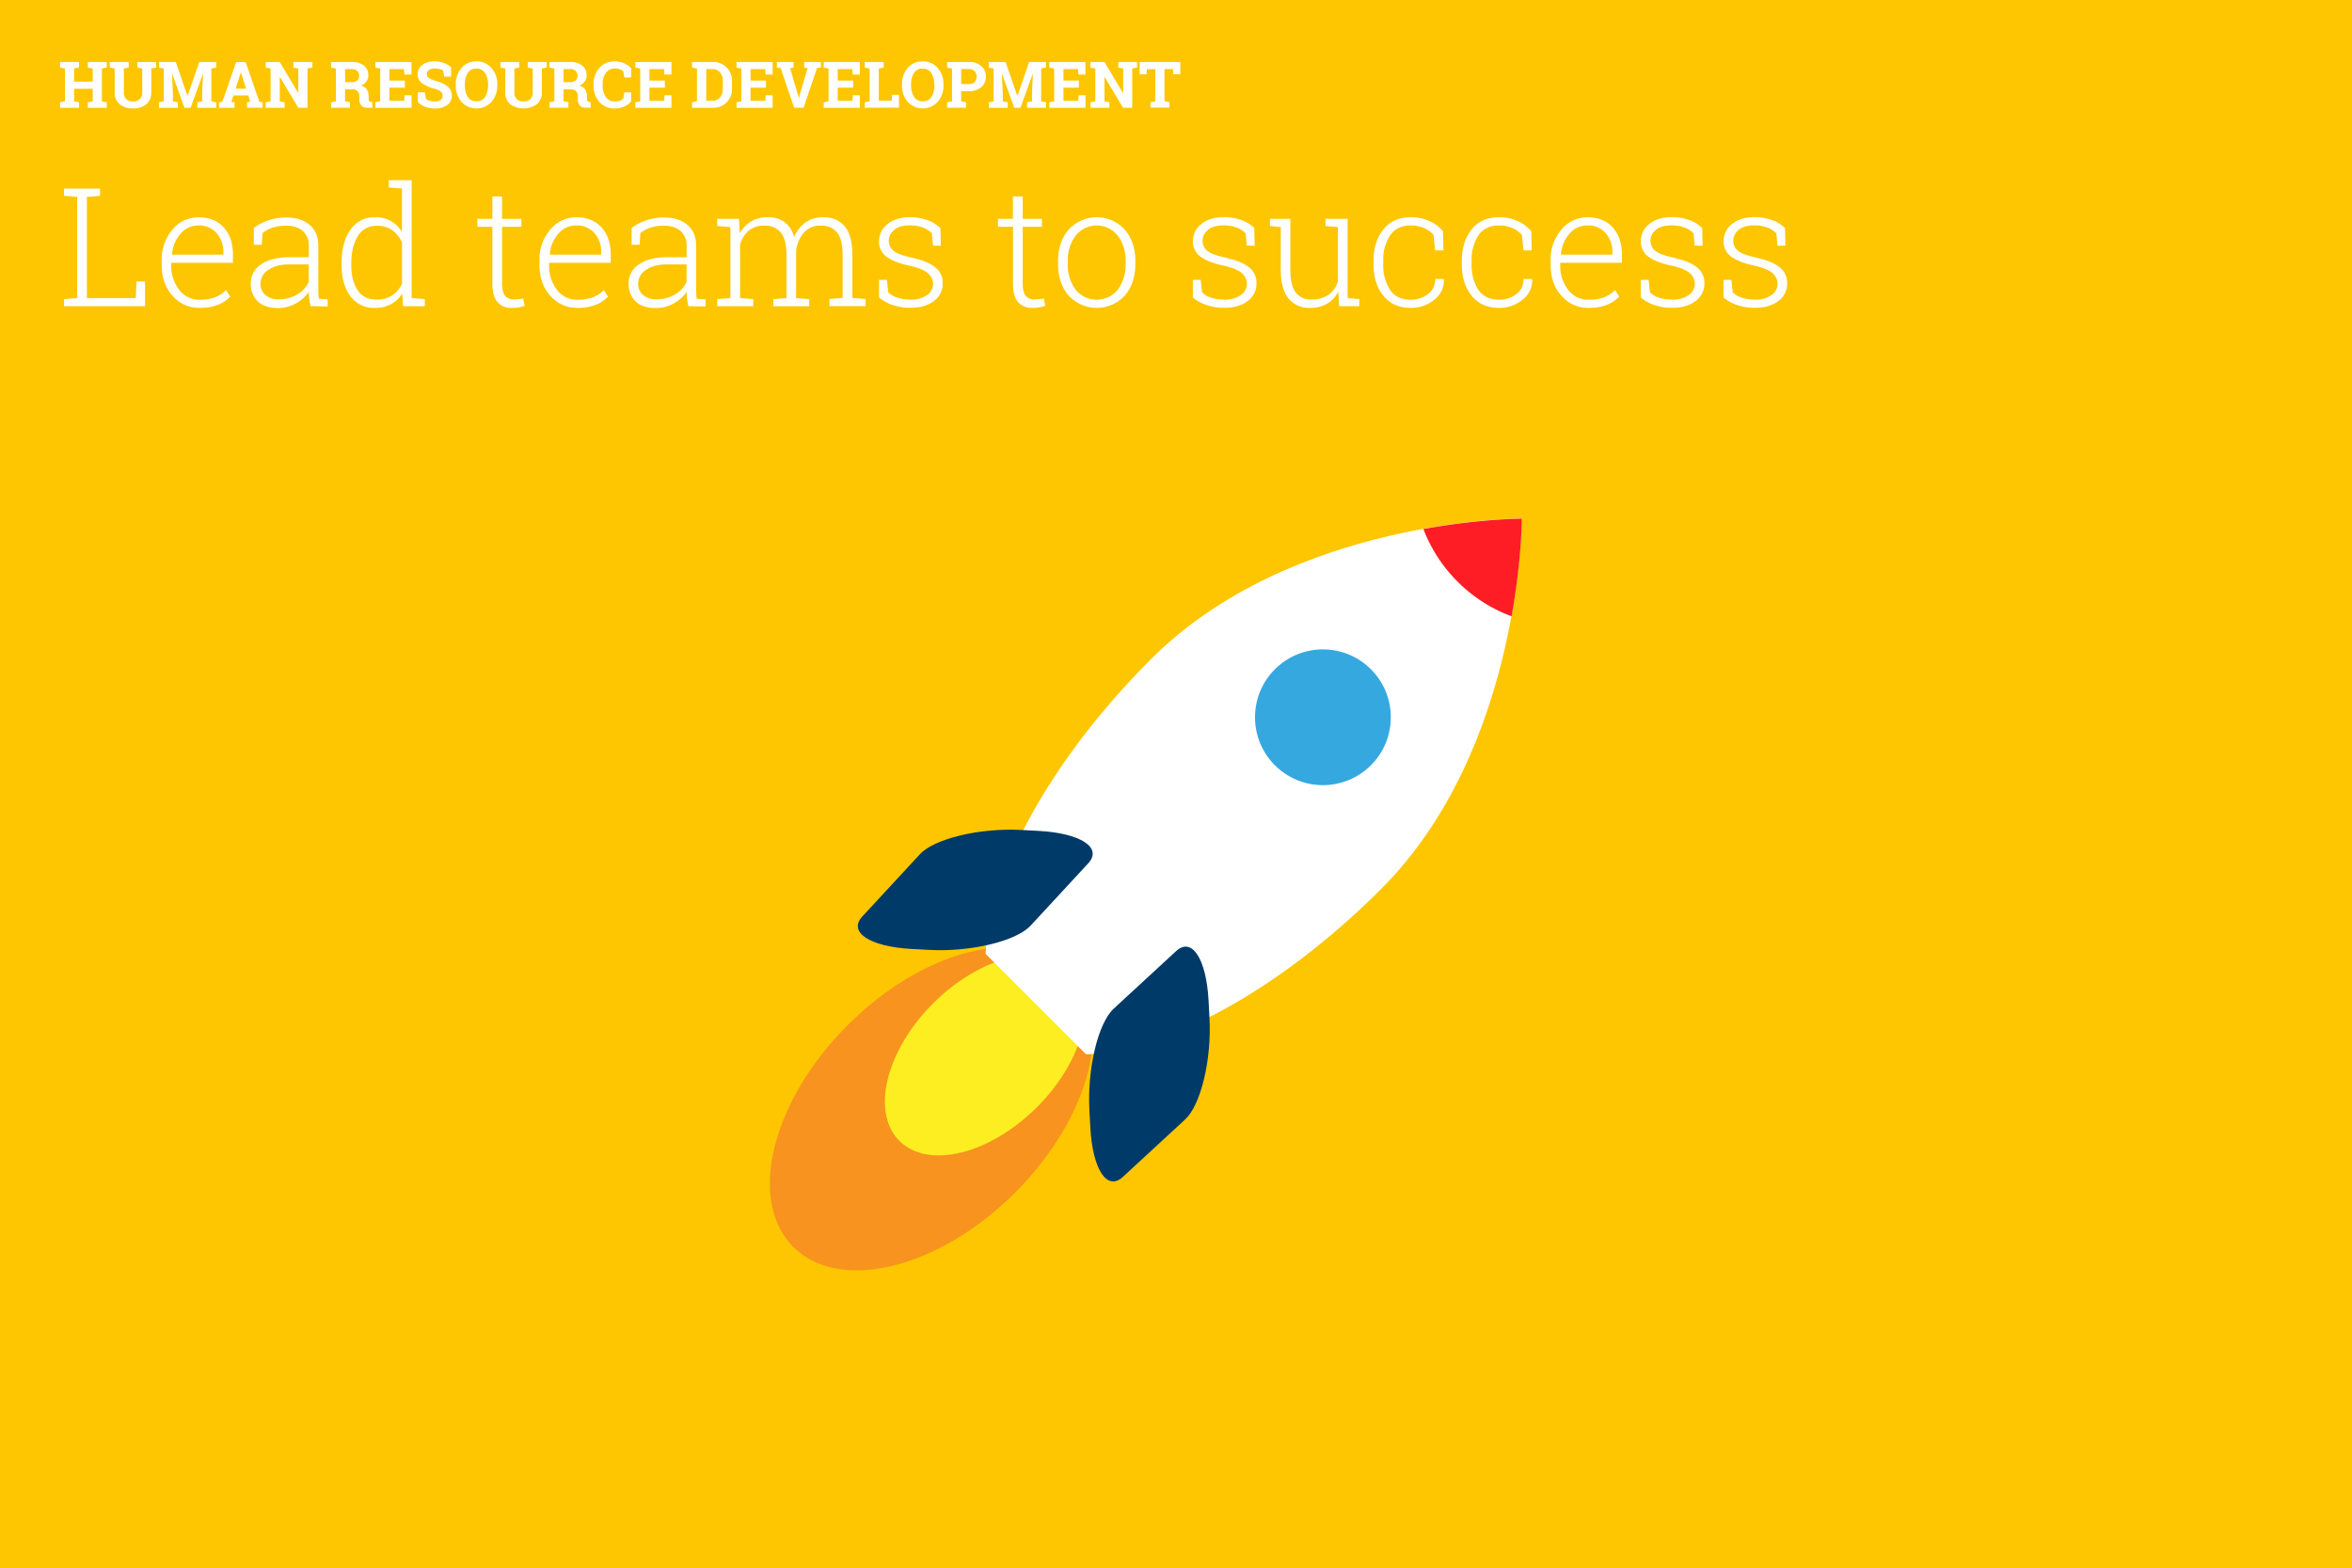 <svg xmlns="http://www.w3.org/2000/svg" viewBox="0 0 1024 683"><defs><style>.cls-1{fill:#fdc600;}.cls-2{fill:none;}.cls-3{fill:#fff;}.cls-4{fill:#f7931e;}.cls-5{fill:#fcee21;}.cls-6{fill:#35a8e0;}.cls-7{fill:#003a69;}.cls-8{fill:#ff1d25;}</style></defs><title>160413_CX_GB_Master_Themen_Illustrations</title><g id="Ebene_1" data-name="Ebene 1"><rect class="cls-1" width="1024" height="683"/><rect class="cls-2" width="1024" height="683"/><path class="cls-3" d="M26.15,29.43V27h8.24v2.41l-2.13.41v5.74h8.12V29.84l-2.13-.41V27h8.24v2.41l-2.13.41V44.13l2.13.41v2.39H38.25V44.54l2.13-.41V38.66H32.26v5.47l2.13.41v2.39H26.15V44.54l2.12-.41V29.84Z"/><path class="cls-3" d="M56.05,27v2.41l-2.13.41V40.23A3.82,3.82,0,0,0,55,43.18a4.12,4.12,0,0,0,2.91,1,4.2,4.2,0,0,0,2.94-1,3.8,3.8,0,0,0,1.07-3V29.84l-2.12-.41V27H68v2.41l-2.13.41V40.23a6.32,6.32,0,0,1-2.21,5.17,8.81,8.81,0,0,1-5.79,1.82,8.73,8.73,0,0,1-5.76-1.82,6.33,6.33,0,0,1-2.19-5.17V29.84l-2.12-.41V27h8.24Z"/><path class="cls-3" d="M88.4,32.21h-.08L83,46.93H80.3L75,32.25h-.08L75.3,41v3.13l2.13.41v2.39H69.19V44.54l2.12-.41V29.84l-2.12-.41V27h7.33L81.59,41.7h.08L86.79,27h7.36v2.41L92,29.84V44.13l2.13.41v2.39H85.9V44.54L88,44.13V41Z"/><path class="cls-3" d="M95.36,44.54l1.42-.21L102.84,27h4.09l6,17.31,1.42.21v2.39h-6.78V44.54l1.38-.25-.87-2.73h-6.45l-.87,2.73,1.38.25v2.39H95.36Zm7.22-5.92h4.57l-2.24-7h-.08Z"/><path class="cls-3" d="M136,27v2.41l-2.13.41V46.93h-4l-8-13.4h-.08V44.13l2.13.41v2.39h-8.24V44.54l2.12-.41V29.84l-2.12-.41V27h6.11l8,13.4h.08V29.84l-2.13-.41V27H136Z"/><path class="cls-3" d="M153.11,27a8.26,8.26,0,0,1,5.32,1.55,5.2,5.2,0,0,1,1.93,4.29,4.31,4.31,0,0,1-.81,2.61,5.64,5.64,0,0,1-2.37,1.79A4.3,4.3,0,0,1,159.72,39a5.47,5.47,0,0,1,.77,3v1a1.73,1.73,0,0,0,.26,1,1.16,1.16,0,0,0,.86.43l.49.07v2.41H160a3.23,3.23,0,0,1-2.75-1.05,4.4,4.4,0,0,1-.79-2.72V42a3.21,3.21,0,0,0-.77-2.28,3,3,0,0,0-2.18-.87h-3.27v5.25l2.13.41v2.39h-8.24V44.54l2.12-.41V29.84l-2.12-.41V27h8.94Zm-2.83,8.78H153a3.77,3.77,0,0,0,2.5-.71,2.55,2.55,0,0,0,.83-2.05,2.84,2.84,0,0,0-.83-2.14,3.38,3.38,0,0,0-2.44-.8h-2.83Z"/><path class="cls-3" d="M176.27,38.18h-6.74v5.69H176l.18-2.38h3v5.44H163.42V44.54l2.12-.41V29.84l-2.12-.41V27h15.72v5.46h-3.06l-.18-2.38h-6.37v5h6.74Z"/><path class="cls-3" d="M196.42,33.38h-3l-.52-2.73a5.3,5.3,0,0,0-1.52-.57,8.83,8.83,0,0,0-2.12-.25,4.08,4.08,0,0,0-2.54.69,2.15,2.15,0,0,0-.9,1.78,2,2,0,0,0,.94,1.66A12.93,12.93,0,0,0,190,35.34a12.63,12.63,0,0,1,5,2.42,5,5,0,0,1,1.7,4,4.73,4.73,0,0,1-2,4,8.84,8.84,0,0,1-5.33,1.48,11.57,11.57,0,0,1-4.27-.75,8.79,8.79,0,0,1-3.18-2.08V40.23H185l.42,2.83a4.83,4.83,0,0,0,1.63.81,7.74,7.74,0,0,0,2.3.32,4,4,0,0,0,2.5-.67,2.16,2.16,0,0,0,.85-1.79,2.31,2.31,0,0,0-.81-1.85A8.22,8.22,0,0,0,189,38.58a16.22,16.22,0,0,1-5.36-2.43,4.61,4.61,0,0,1-1.82-3.86,4.74,4.74,0,0,1,2.05-4,8.55,8.55,0,0,1,5.15-1.58,12,12,0,0,1,4.18.7,9.66,9.66,0,0,1,3.17,1.86Z"/><path class="cls-3" d="M216.48,37.13a10.58,10.58,0,0,1-2.5,7.23,8.89,8.89,0,0,1-13.06,0,10.63,10.63,0,0,1-2.48-7.23v-.3a10.67,10.67,0,0,1,2.47-7.22,8.17,8.17,0,0,1,6.51-2.87A8.29,8.29,0,0,1,214,29.61a10.57,10.57,0,0,1,2.51,7.22Zm-4-.33a8.89,8.89,0,0,0-1.29-5,4.27,4.27,0,0,0-3.8-1.93,4.17,4.17,0,0,0-3.75,1.91,9.14,9.14,0,0,0-1.24,5v.33a9.15,9.15,0,0,0,1.25,5.07,4.18,4.18,0,0,0,3.75,1.92,4.26,4.26,0,0,0,3.8-1.92,9,9,0,0,0,1.27-5.07Z"/><path class="cls-3" d="M226.09,27v2.41l-2.13.41V40.23A3.82,3.82,0,0,0,225,43.18a4.12,4.12,0,0,0,2.91,1,4.2,4.2,0,0,0,2.94-1,3.8,3.8,0,0,0,1.07-3V29.84l-2.12-.41V27h8.24v2.41l-2.13.41V40.23a6.32,6.32,0,0,1-2.21,5.17,10.08,10.08,0,0,1-11.55,0A6.33,6.33,0,0,1,220,40.23V29.84l-2.12-.41V27h8.24Z"/><path class="cls-3" d="M248.17,27a8.26,8.26,0,0,1,5.32,1.55,5.2,5.2,0,0,1,1.93,4.29,4.31,4.31,0,0,1-.81,2.61,5.64,5.64,0,0,1-2.37,1.79A4.3,4.3,0,0,1,254.78,39a5.47,5.47,0,0,1,.77,3v1a1.73,1.73,0,0,0,.26,1,1.16,1.16,0,0,0,.86.43l.49.07v2.41H255.1a3.23,3.23,0,0,1-2.75-1.05,4.4,4.4,0,0,1-.79-2.72V42a3.21,3.21,0,0,0-.77-2.28,3,3,0,0,0-2.18-.87h-3.27v5.25l2.13.41v2.39h-8.24V44.54l2.12-.41V29.84l-2.12-.41V27h8.94Zm-2.83,8.78h2.76a3.77,3.77,0,0,0,2.5-.71,2.55,2.55,0,0,0,.83-2.05,2.84,2.84,0,0,0-.83-2.14,3.38,3.38,0,0,0-2.44-.8h-2.83Z"/><path class="cls-3" d="M274.79,33.74h-3l-.41-2.65a4.18,4.18,0,0,0-1.48-.93,5.92,5.92,0,0,0-2.11-.34,4.68,4.68,0,0,0-4,1.89,8,8,0,0,0-1.4,4.92v.7a8.14,8.14,0,0,0,1.39,4.94,4.6,4.6,0,0,0,3.94,1.9,6.47,6.47,0,0,0,2.15-.34,3.59,3.59,0,0,0,1.51-.93l.41-2.65h3v3.94a8.56,8.56,0,0,1-3.07,2.22,10.2,10.2,0,0,1-4.18.83A8.52,8.52,0,0,1,261,44.45a10.1,10.1,0,0,1-2.56-7.12v-.67A10.17,10.17,0,0,1,261,29.53a8.49,8.49,0,0,1,6.58-2.79,10,10,0,0,1,4.17.84,9,9,0,0,1,3.08,2.22Z"/><path class="cls-3" d="M289.47,38.18h-6.74v5.69h6.43l.18-2.38h3v5.44H276.62V44.54l2.12-.41V29.84l-2.12-.41V27h15.72v5.46h-3.06l-.18-2.38h-6.37v5h6.74Z"/><path class="cls-3" d="M310.32,27a8.22,8.22,0,0,1,6,2.33,8,8,0,0,1,2.37,6v3.29a8,8,0,0,1-2.37,6,8.24,8.24,0,0,1-6,2.32h-9V44.54l2.12-.41V29.84l-2.12-.41V27h9Zm-2.84,3.08V43.87h2.64a4.15,4.15,0,0,0,3.36-1.45,5.69,5.69,0,0,0,1.22-3.79V35.31a5.65,5.65,0,0,0-1.22-3.76,4.16,4.16,0,0,0-3.36-1.45Z"/><path class="cls-3" d="M333.51,38.18h-6.74v5.69h6.43l.18-2.38h3v5.44H320.66V44.54l2.12-.41V29.84l-2.12-.41V27h15.72v5.46h-3.06l-.18-2.38h-6.37v5h6.74Z"/><path class="cls-3" d="M345.51,29.43l-1.52.27,3.53,11.94.25,1.09h.08l.23-1.07,3.54-12-1.5-.27V27h7.27v2.41l-1.67.22-5.87,17.28h-4.1l-5.88-17.28-1.64-.22V27h7.27Z"/><path class="cls-3" d="M371.46,38.18h-6.74v5.69h6.43l.18-2.38h3v5.44H358.61V44.54l2.12-.41V29.84l-2.12-.41V27h15.72v5.46h-3.06l-.18-2.38h-6.37v5h6.74Z"/><path class="cls-3" d="M376.49,46.93V44.54l2.12-.41V29.84l-2.12-.41V27h8.24v2.41l-2.13.41v14h5.62l.19-2.5h3v5.56Z"/><path class="cls-3" d="M410.75,37.13a10.58,10.58,0,0,1-2.5,7.23,8.89,8.89,0,0,1-13.06,0,10.63,10.63,0,0,1-2.48-7.23v-.3a10.67,10.67,0,0,1,2.47-7.22,8.17,8.17,0,0,1,6.51-2.87,8.29,8.29,0,0,1,6.56,2.87,10.57,10.57,0,0,1,2.51,7.22Zm-4-.33a8.89,8.89,0,0,0-1.29-5,4.27,4.27,0,0,0-3.8-1.93,4.17,4.17,0,0,0-3.75,1.91,9.14,9.14,0,0,0-1.24,5v.33A9.15,9.15,0,0,0,398,42.2a4.18,4.18,0,0,0,3.75,1.92,4.26,4.26,0,0,0,3.8-1.92,9,9,0,0,0,1.27-5.07Z"/><path class="cls-3" d="M421.83,27a7.83,7.83,0,0,1,5.39,1.76,5.86,5.86,0,0,1,2,4.6,5.81,5.81,0,0,1-2,4.59,7.88,7.88,0,0,1-5.39,1.74h-3.36v4.42l2.13.41v2.39h-8.24V44.54l2.12-.41V29.84l-2.12-.41V27h9.47Zm-3.36,9.61h3.36a3.3,3.3,0,0,0,2.52-.91,3.25,3.25,0,0,0,.85-2.32,3.39,3.39,0,0,0-.85-2.37,3.24,3.24,0,0,0-2.52-.94h-3.36Z"/><path class="cls-3" d="M449.68,32.21h-.08l-5.33,14.74h-2.68l-5.3-14.68h-.08l.38,8.74v3.13l2.13.41v2.39h-8.24V44.54l2.12-.41V29.84l-2.12-.41V27h7.33l5.07,14.67H443L448.06,27h7.36v2.41l-2.13.41V44.13l2.13.41v2.39h-8.24V44.54l2.12-.41V41Z"/><path class="cls-3" d="M469.69,38.18H463v5.69h6.43l.18-2.38h3v5.44H456.84V44.54l2.12-.41V29.84l-2.12-.41V27h15.72v5.46H469.5l-.18-2.38H463v5h6.74Z"/><path class="cls-3" d="M495.07,27v2.41l-2.13.41V46.93h-4l-8-13.4h-.08V44.13l2.13.41v2.39h-8.24V44.54l2.12-.41V29.84l-2.12-.41V27h6.11l8,13.4H489V29.84l-2.13-.41V27h8.24Z"/><path class="cls-3" d="M513.88,27v5.3h-3.06l-.16-2.23H507v14l2.13.41v2.39h-8.26V44.54l2.13-.41v-14h-3.65l-.16,2.23h-3V27Z"/><path class="cls-3" d="M27.88,133.33v-3.09l5.73-.46V85.73l-5.73-.46V82.15H43.56v3.13l-5.73.46v44.05H59.1l.32-7.21h3.73v10.76Z"/><path class="cls-3" d="M87,134.07a15.27,15.27,0,0,1-11.88-5.26q-4.71-5.26-4.71-13.38v-1.93A19.84,19.84,0,0,1,75.08,100a14.53,14.53,0,0,1,11.34-5.38q7,0,11,4.43t4,11.81v3.59H74.57v1A16.79,16.79,0,0,0,78,126.18a10.9,10.9,0,0,0,9,4.34,18.3,18.3,0,0,0,6.68-1.09,13.21,13.21,0,0,0,4.75-3.13l1.79,2.88a15.21,15.21,0,0,1-5.41,3.57A20.84,20.84,0,0,1,87,134.07Zm-.56-35.89a10.08,10.08,0,0,0-7.82,3.57,15.29,15.29,0,0,0-3.71,8.95l.07.18H97.24v-1.05a12.16,12.16,0,0,0-2.92-8.3A10,10,0,0,0,86.42,98.18Z"/><path class="cls-3" d="M135.21,133.33q-.42-1.93-.6-3.34a22.94,22.94,0,0,1-.18-2.85,16.79,16.79,0,0,1-5.62,5,15.91,15.91,0,0,1-7.91,2q-5.59,0-8.65-2.88a10.21,10.21,0,0,1-3.06-7.8,9.64,9.64,0,0,1,4.54-8.37q4.54-3.09,12.3-3.09h8.4v-5a8.11,8.11,0,0,0-2.62-6.4q-2.62-2.32-7.33-2.32a18.43,18.43,0,0,0-5.78.86,13.07,13.07,0,0,0-4.38,2.34l-.35,5.1H110.5l0-7.31a21.87,21.87,0,0,1,6.31-3.3,23.85,23.85,0,0,1,7.82-1.27q6.29,0,10.13,3.2t3.83,9.18v18.7q0,1.16.05,2.23a17.3,17.3,0,0,0,.23,2.09l3.8.25v3.09Zm-13.85-3a15.22,15.22,0,0,0,8.05-2.11,12.46,12.46,0,0,0,5-5.45v-7.63H126q-5.73,0-9.16,2.37a7.07,7.07,0,0,0-3.43,6,6.28,6.28,0,0,0,2.13,4.94A8.53,8.53,0,0,0,121.36,130.35Z"/><path class="cls-3" d="M175.12,127.85a13.13,13.13,0,0,1-4.89,4.61,14.57,14.57,0,0,1-7,1.62,12.62,12.62,0,0,1-10.67-5.1q-3.85-5.1-3.85-13.61v-.74q0-9.11,3.85-14.57a12.4,12.4,0,0,1,10.74-5.47A13.05,13.05,0,0,1,175,101V82.08l-5.73-.46V78.49h9.95v51.29l5.73.46v3.09h-9.49Zm-22.18-12.48q0,6.89,2.76,11t8.31,4.08a11.88,11.88,0,0,0,6.77-1.83,12.15,12.15,0,0,0,4.24-5v-18a13.1,13.1,0,0,0-4.06-5.27,11,11,0,0,0-6.87-2,9.17,9.17,0,0,0-8.35,4.55q-2.79,4.55-2.79,11.83Z"/><path class="cls-3" d="M218.6,85.56v9.74H227v3.45H218.6v24.79q0,3.73,1.35,5.29a4.53,4.53,0,0,0,3.6,1.56q1,0,2-.09t2.23-.3l.63,3.13a11,11,0,0,1-2.57.7,18.9,18.9,0,0,1-3,.25,7.88,7.88,0,0,1-6.24-2.53q-2.23-2.53-2.23-8V98.74h-6.54V95.29h6.54V85.56Z"/><path class="cls-3" d="M251.47,134.07a15.27,15.27,0,0,1-11.88-5.26q-4.71-5.26-4.71-13.38v-1.93A19.84,19.84,0,0,1,239.57,100a14.53,14.53,0,0,1,11.34-5.38q7,0,11,4.43t4,11.81v3.59H239.06v1a16.79,16.79,0,0,0,3.43,10.74,10.9,10.9,0,0,0,9,4.34,18.3,18.3,0,0,0,6.68-1.09,13.21,13.21,0,0,0,4.75-3.13l1.79,2.88a15.21,15.21,0,0,1-5.41,3.57A20.84,20.84,0,0,1,251.47,134.07Zm-.56-35.89a10.08,10.08,0,0,0-7.82,3.57,15.29,15.29,0,0,0-3.71,8.95l.07.18h22.29v-1.05a12.16,12.16,0,0,0-2.92-8.3A10,10,0,0,0,250.91,98.18Z"/><path class="cls-3" d="M299.71,133.33q-.42-1.93-.6-3.34a22.94,22.94,0,0,1-.18-2.85,16.79,16.79,0,0,1-5.62,5,15.91,15.91,0,0,1-7.91,2q-5.59,0-8.65-2.88a10.21,10.21,0,0,1-3.06-7.8,9.64,9.64,0,0,1,4.54-8.37q4.54-3.09,12.3-3.09h8.4v-5a8.11,8.11,0,0,0-2.62-6.4q-2.62-2.32-7.33-2.32a18.43,18.43,0,0,0-5.78.86,13.07,13.07,0,0,0-4.38,2.34l-.35,5.1H275l0-7.31a21.87,21.87,0,0,1,6.31-3.3,23.85,23.85,0,0,1,7.82-1.27q6.29,0,10.13,3.2t3.83,9.18v18.7q0,1.16.05,2.23a17.3,17.3,0,0,0,.23,2.09l3.8.25v3.09Zm-13.85-3a15.22,15.22,0,0,0,8.05-2.11,12.46,12.46,0,0,0,5-5.45v-7.63h-8.47q-5.73,0-9.16,2.37a7.07,7.07,0,0,0-3.43,6,6.28,6.28,0,0,0,2.13,4.94A8.53,8.53,0,0,0,285.86,130.35Z"/><path class="cls-3" d="M312.26,98.42V95.29h9.46l.39,6.29A13.32,13.32,0,0,1,327,96.42a13.92,13.92,0,0,1,7.28-1.83,12,12,0,0,1,7.28,2.13,11.74,11.74,0,0,1,4.18,6.49,14.79,14.79,0,0,1,4.9-6.31,12.87,12.87,0,0,1,7.75-2.3q6.08,0,9.4,4t3.32,12.52v18.6l5.73.49v3.09H361.13v-3.09l5.73-.49V111.08q0-7-2.48-9.93a8.6,8.6,0,0,0-6.91-2.9,9.39,9.39,0,0,0-7.58,3.13,15,15,0,0,0-3.29,8q0,.28,0,.53t0,.63v19.27l5.73.46v3.09H336.69v-3.09l5.73-.46v-18.7q0-6.89-2.51-9.86a8.57,8.57,0,0,0-6.91-3,10.51,10.51,0,0,0-7.12,2.27,12.06,12.06,0,0,0-3.67,6.1v23.17l5.73.46v3.09H312.26v-3.09l5.73-.46V98.88Z"/><path class="cls-3" d="M409.64,107H406.2l-.49-5.38a10.66,10.66,0,0,0-4-2.57,15.54,15.54,0,0,0-5.54-.91q-4.61,0-6.91,2a6,6,0,0,0-2.3,4.66,5.52,5.52,0,0,0,2,4.36q2,1.72,7.93,3,6.79,1.51,10.16,4.13a8.53,8.53,0,0,1,3.38,7.12,9.21,9.21,0,0,1-3.85,7.68q-3.85,2.94-10.18,2.94a23.74,23.74,0,0,1-7.68-1.18,18.25,18.25,0,0,1-6-3.32v-7.66h3.41l.6,5.41a9.8,9.8,0,0,0,4.27,2.44,19.12,19.12,0,0,0,5.4.76,11.65,11.65,0,0,0,7.21-2,5.93,5.93,0,0,0,2.64-4.85A6.15,6.15,0,0,0,404,119q-2.2-2-7.93-3.27-6.79-1.48-10.07-3.92a8,8,0,0,1-3.29-6.84,9.17,9.17,0,0,1,3.69-7.37q3.69-3,9.74-3a21.86,21.86,0,0,1,7.65,1.28,15.42,15.42,0,0,1,5.64,3.46Z"/><path class="cls-3" d="M445.26,85.56v9.74h8.37v3.45h-8.37v24.79q0,3.73,1.35,5.29a4.53,4.53,0,0,0,3.6,1.56q1,0,2-.09t2.23-.3l.63,3.13a11,11,0,0,1-2.57.7,18.9,18.9,0,0,1-3,.25,7.88,7.88,0,0,1-6.24-2.53q-2.23-2.53-2.23-8V98.74h-6.54V95.29H441V85.56Z"/><path class="cls-3" d="M460.65,113.75q0-8.4,4.61-13.78a16.56,16.56,0,0,1,24.43,0q4.61,5.38,4.61,13.78v1.16q0,8.44-4.59,13.8a16.62,16.62,0,0,1-24.45,0q-4.61-5.36-4.61-13.8Zm4.22,1.16A18.12,18.12,0,0,0,468.21,126a11.78,11.78,0,0,0,18.53,0,18.12,18.12,0,0,0,3.34-11.11v-1.16a18,18,0,0,0-3.36-11,11.71,11.71,0,0,0-18.51,0,18.1,18.1,0,0,0-3.34,11Z"/><path class="cls-3" d="M546.26,107h-3.45l-.49-5.38a10.66,10.66,0,0,0-4-2.57,15.54,15.54,0,0,0-5.54-.91q-4.61,0-6.91,2a6,6,0,0,0-2.3,4.66,5.52,5.52,0,0,0,2,4.36q2,1.72,7.93,3,6.79,1.51,10.16,4.13a8.53,8.53,0,0,1,3.38,7.12,9.21,9.21,0,0,1-3.85,7.68q-3.85,2.94-10.18,2.94a23.74,23.74,0,0,1-7.68-1.18,18.25,18.25,0,0,1-6-3.32v-7.66h3.41l.6,5.41a9.8,9.8,0,0,0,4.27,2.44,19.12,19.12,0,0,0,5.4.76,11.65,11.65,0,0,0,7.21-2,5.93,5.93,0,0,0,2.64-4.85,6.15,6.15,0,0,0-2.2-4.68q-2.2-2-7.93-3.27-6.79-1.48-10.07-3.92a8,8,0,0,1-3.29-6.84,9.17,9.17,0,0,1,3.69-7.37q3.69-3,9.74-3a21.86,21.86,0,0,1,7.65,1.28,15.42,15.42,0,0,1,5.64,3.46Z"/><path class="cls-3" d="M582.65,127.08a13,13,0,0,1-4.9,5.17,14.22,14.22,0,0,1-7.33,1.83A11.57,11.57,0,0,1,561,130q-3.39-4.08-3.39-12.66V98.88l-4.71-.46V95.29h8.89v22.11q0,7,2.37,10a8.06,8.06,0,0,0,6.73,3,12.45,12.45,0,0,0,7.61-2.11,11.19,11.19,0,0,0,4-5.84V98.88l-5.41-.46V95.29h9.63v34.49l5.1.46v3.09H583Z"/><path class="cls-3" d="M614.25,130.52a12,12,0,0,0,7.38-2.39,7.83,7.83,0,0,0,3.2-6.64h3.73l.07.21a10.45,10.45,0,0,1-4.2,8.82,15.68,15.68,0,0,1-10.18,3.55q-7.73,0-12-5.33T598,115.05v-1.48q0-8.3,4.25-13.64t12-5.34a19.32,19.32,0,0,1,8.05,1.65,15.81,15.81,0,0,1,5.94,4.5l.18,8.3H624.8l-.67-6.75a12,12,0,0,0-4.2-3,14,14,0,0,0-5.71-1.11q-6.12,0-9.05,4.38a19.37,19.37,0,0,0-2.94,11v1.48a19.58,19.58,0,0,0,2.92,11.11Q608.06,130.52,614.25,130.52Z"/><path class="cls-3" d="M652.71,130.52a12,12,0,0,0,7.38-2.39,7.83,7.83,0,0,0,3.2-6.64H667l.07.21a10.45,10.45,0,0,1-4.2,8.82,15.68,15.68,0,0,1-10.18,3.55q-7.73,0-12-5.33t-4.25-13.69v-1.48q0-8.3,4.25-13.64t12-5.34a19.32,19.32,0,0,1,8.05,1.65,15.81,15.81,0,0,1,5.94,4.5l.18,8.3h-3.59l-.67-6.75a12,12,0,0,0-4.2-3,14,14,0,0,0-5.71-1.11q-6.12,0-9.05,4.38a19.37,19.37,0,0,0-2.94,11v1.48a19.58,19.58,0,0,0,2.92,11.11Q646.53,130.52,652.71,130.52Z"/><path class="cls-3" d="M691.7,134.07a15.27,15.27,0,0,1-11.88-5.26q-4.71-5.26-4.71-13.38v-1.93A19.84,19.84,0,0,1,679.8,100a14.53,14.53,0,0,1,11.34-5.38q7,0,11,4.43t4,11.81v3.59H679.29v1a16.79,16.79,0,0,0,3.43,10.74,10.9,10.9,0,0,0,9,4.34,18.3,18.3,0,0,0,6.68-1.09,13.21,13.21,0,0,0,4.75-3.13l1.79,2.88a15.21,15.21,0,0,1-5.41,3.57A20.84,20.84,0,0,1,691.7,134.07Zm-.56-35.89a10.08,10.08,0,0,0-7.82,3.57,15.29,15.29,0,0,0-3.71,8.95l.07.18H702v-1.05a12.16,12.16,0,0,0-2.92-8.3A10,10,0,0,0,691.14,98.18Z"/><path class="cls-3" d="M741.27,107h-3.45l-.49-5.38a10.66,10.66,0,0,0-4-2.57,15.54,15.54,0,0,0-5.54-.91q-4.61,0-6.91,2a6,6,0,0,0-2.3,4.66,5.52,5.52,0,0,0,2,4.36q2,1.72,7.93,3,6.79,1.51,10.16,4.13a8.53,8.53,0,0,1,3.38,7.12,9.21,9.21,0,0,1-3.85,7.68q-3.85,2.94-10.18,2.94a23.74,23.74,0,0,1-7.68-1.18,18.25,18.25,0,0,1-6-3.32v-7.66h3.41l.6,5.41a9.8,9.8,0,0,0,4.27,2.44,19.12,19.12,0,0,0,5.4.76,11.65,11.65,0,0,0,7.21-2,5.93,5.93,0,0,0,2.64-4.85,6.15,6.15,0,0,0-2.2-4.68q-2.2-2-7.93-3.27-6.79-1.48-10.07-3.92a8,8,0,0,1-3.29-6.84,9.17,9.17,0,0,1,3.69-7.37q3.69-3,9.74-3a21.86,21.86,0,0,1,7.65,1.28,15.42,15.42,0,0,1,5.64,3.46Z"/><path class="cls-3" d="M777.31,107h-3.45l-.49-5.38a10.66,10.66,0,0,0-4-2.57,15.54,15.54,0,0,0-5.54-.91q-4.61,0-6.91,2a6,6,0,0,0-2.3,4.66,5.52,5.52,0,0,0,2,4.36q2,1.72,7.93,3,6.79,1.51,10.16,4.13a8.53,8.53,0,0,1,3.38,7.12,9.21,9.21,0,0,1-3.85,7.68q-3.85,2.94-10.18,2.94a23.74,23.74,0,0,1-7.68-1.18,18.25,18.25,0,0,1-6-3.32v-7.66h3.41l.6,5.41a9.8,9.8,0,0,0,4.27,2.44,19.12,19.12,0,0,0,5.4.76,11.65,11.65,0,0,0,7.21-2,5.93,5.93,0,0,0,2.64-4.85,6.15,6.15,0,0,0-2.2-4.68q-2.2-2-7.93-3.27-6.79-1.48-10.07-3.92a8,8,0,0,1-3.29-6.84,9.17,9.17,0,0,1,3.69-7.37q3.69-3,9.74-3a21.86,21.86,0,0,1,7.65,1.28,15.42,15.42,0,0,1,5.64,3.46Z"/><ellipse class="cls-4" cx="405.53" cy="482.85" rx="85.07" ry="51.56" transform="translate(-222.65 428.17) rotate(-45)"/><ellipse class="cls-5" cx="428.86" cy="459.51" rx="52.74" ry="31.97" transform="translate(-199.31 437.85) rotate(-45)"/><path class="cls-3" d="M601.23,387.19c61.48-61.48,61.25-161.4,61.25-161.4s-99.91-.23-161.39,61.25c-44,44-70.58,93.58-72,128.32l43.78,43.78C507.65,457.78,557.2,431.22,601.23,387.19Z"/><circle class="cls-6" cx="575.95" cy="312.33" r="29.56" transform="translate(-52.15 498.75) rotate(-45)"/><path class="cls-7" d="M448.71,403.06c-6.3,6.82-26.1,11.55-44.22,10.58l-7.66-.41c-18.13-1-27.72-7.29-21.42-14.11L400.49,372c6.29-6.82,26.1-11.56,44.22-10.58l7.66.41c18.13,1,27.72,7.29,21.42,14.11Z"/><path class="cls-7" d="M484.88,439.23c-6.82,6.3-11.55,26.09-10.58,44.22l.41,7.66c1,18.13,7.3,27.72,14.11,21.42L516,487.46c6.82-6.3,11.56-26.09,10.58-44.22l-.41-7.66c-1-18.13-7.29-27.72-14.11-21.42Z"/><path class="cls-8" d="M658.09,268.41c4.49-25,4.46-42.55,4.46-42.55s-17.73,0-42.84,4.51a65.58,65.58,0,0,0,38.39,38Z"/></g></svg>